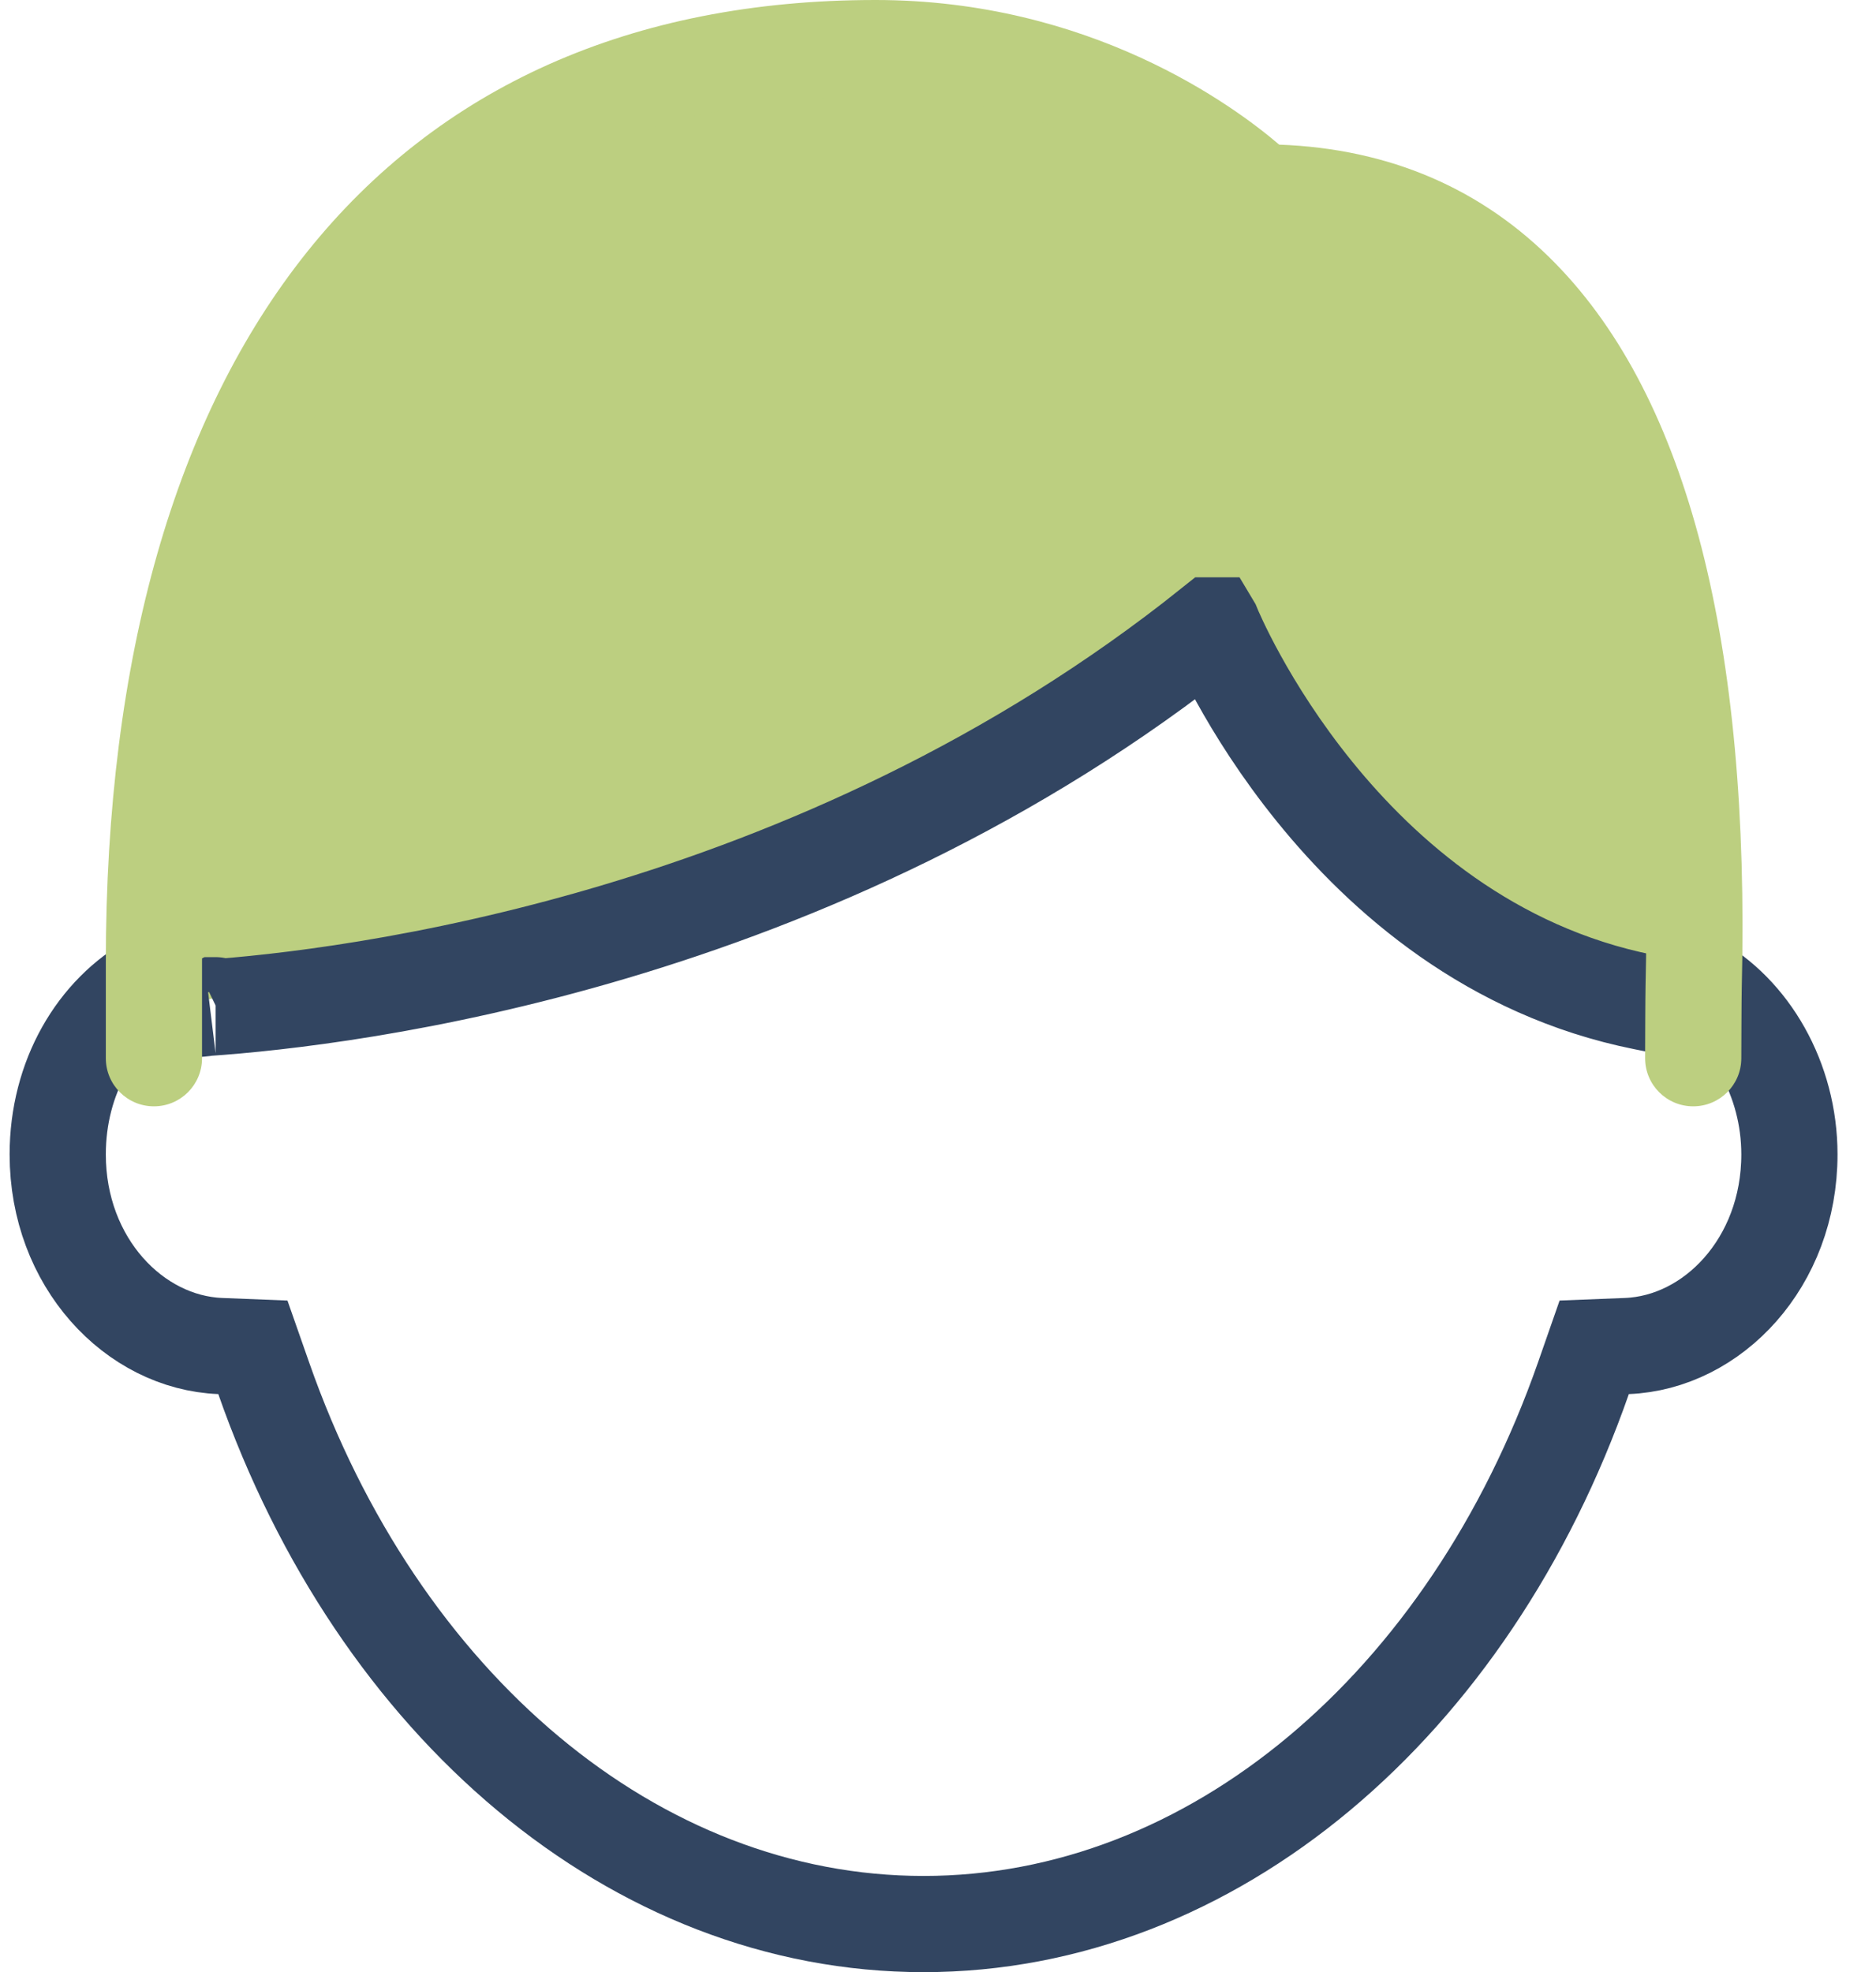 <svg width="39" height="41" viewBox="0 0 39 41" fill="none" xmlns="http://www.w3.org/2000/svg">
<path d="M3.2 15V21L10.7 19.5L16.2 18L21.7 15L25.2 12.5L27.7 16.5L30.2 18.5L33.2 20L35.2 21V17.5L34.2 11.5L32.2 6.5L29.2 4.5L24.7 3.5L20.2 1H14.2L9.7 3.5L5.2 8L3.2 15Z" fill="#BCCF80"/>
<path d="M34.84 20.966L35.206 20.393C36.38 21.033 37.2 22.435 37.2 24C37.2 26.247 35.606 27.911 33.822 27.983L33.142 28.01L32.918 28.652C30.542 35.444 25.205 40 19.2 40C13.195 40 7.859 35.444 5.482 28.652L5.257 28.01L4.578 27.983C2.794 27.911 1.2 26.247 1.2 24C1.2 22.404 1.996 21.044 3.191 20.39C3.192 20.39 3.192 20.391 3.192 20.392L3.484 21.022L4.177 20.969C4.218 20.966 4.257 20.96 4.291 20.954C7.225 20.753 16.953 19.602 25.198 13.002C25.199 13.002 25.2 13.002 25.201 13.002L25.204 13.007C25.236 13.086 25.906 14.702 27.331 16.46C28.753 18.217 30.992 20.194 34.169 20.831L34.84 20.966ZM4.482 20.898C4.484 20.898 4.482 20.898 4.48 20.899L4.482 20.898ZM25.2 13.001L25.2 13.001L25.2 13.001Z" stroke="#324561" stroke-width="2"/>
<path d="M35.2 23C34.647 23 34.2 22.553 34.2 22C34.2 21.886 34.204 20.717 34.209 20.501C34.372 13.872 33.263 9.29 30.912 6.881C29.678 5.615 28.136 5 26.2 5C25.934 5 25.68 4.895 25.493 4.707C25.468 4.683 22.695 2 18.2 2C6.018 2 4.2 13.277 4.2 20V22C4.2 22.553 3.753 23 3.2 23C2.647 23 2.2 22.553 2.2 22V20C2.2 7.29 8.032 0 18.2 0C22.67 0 25.652 2.202 26.593 3.007C28.889 3.092 30.822 3.924 32.344 5.485C35.085 8.294 36.386 13.363 36.209 20.551C36.204 20.745 36.2 21.896 36.2 22C36.2 22.553 35.753 23 35.2 23Z" fill="#BCCF80"/>
</svg>
